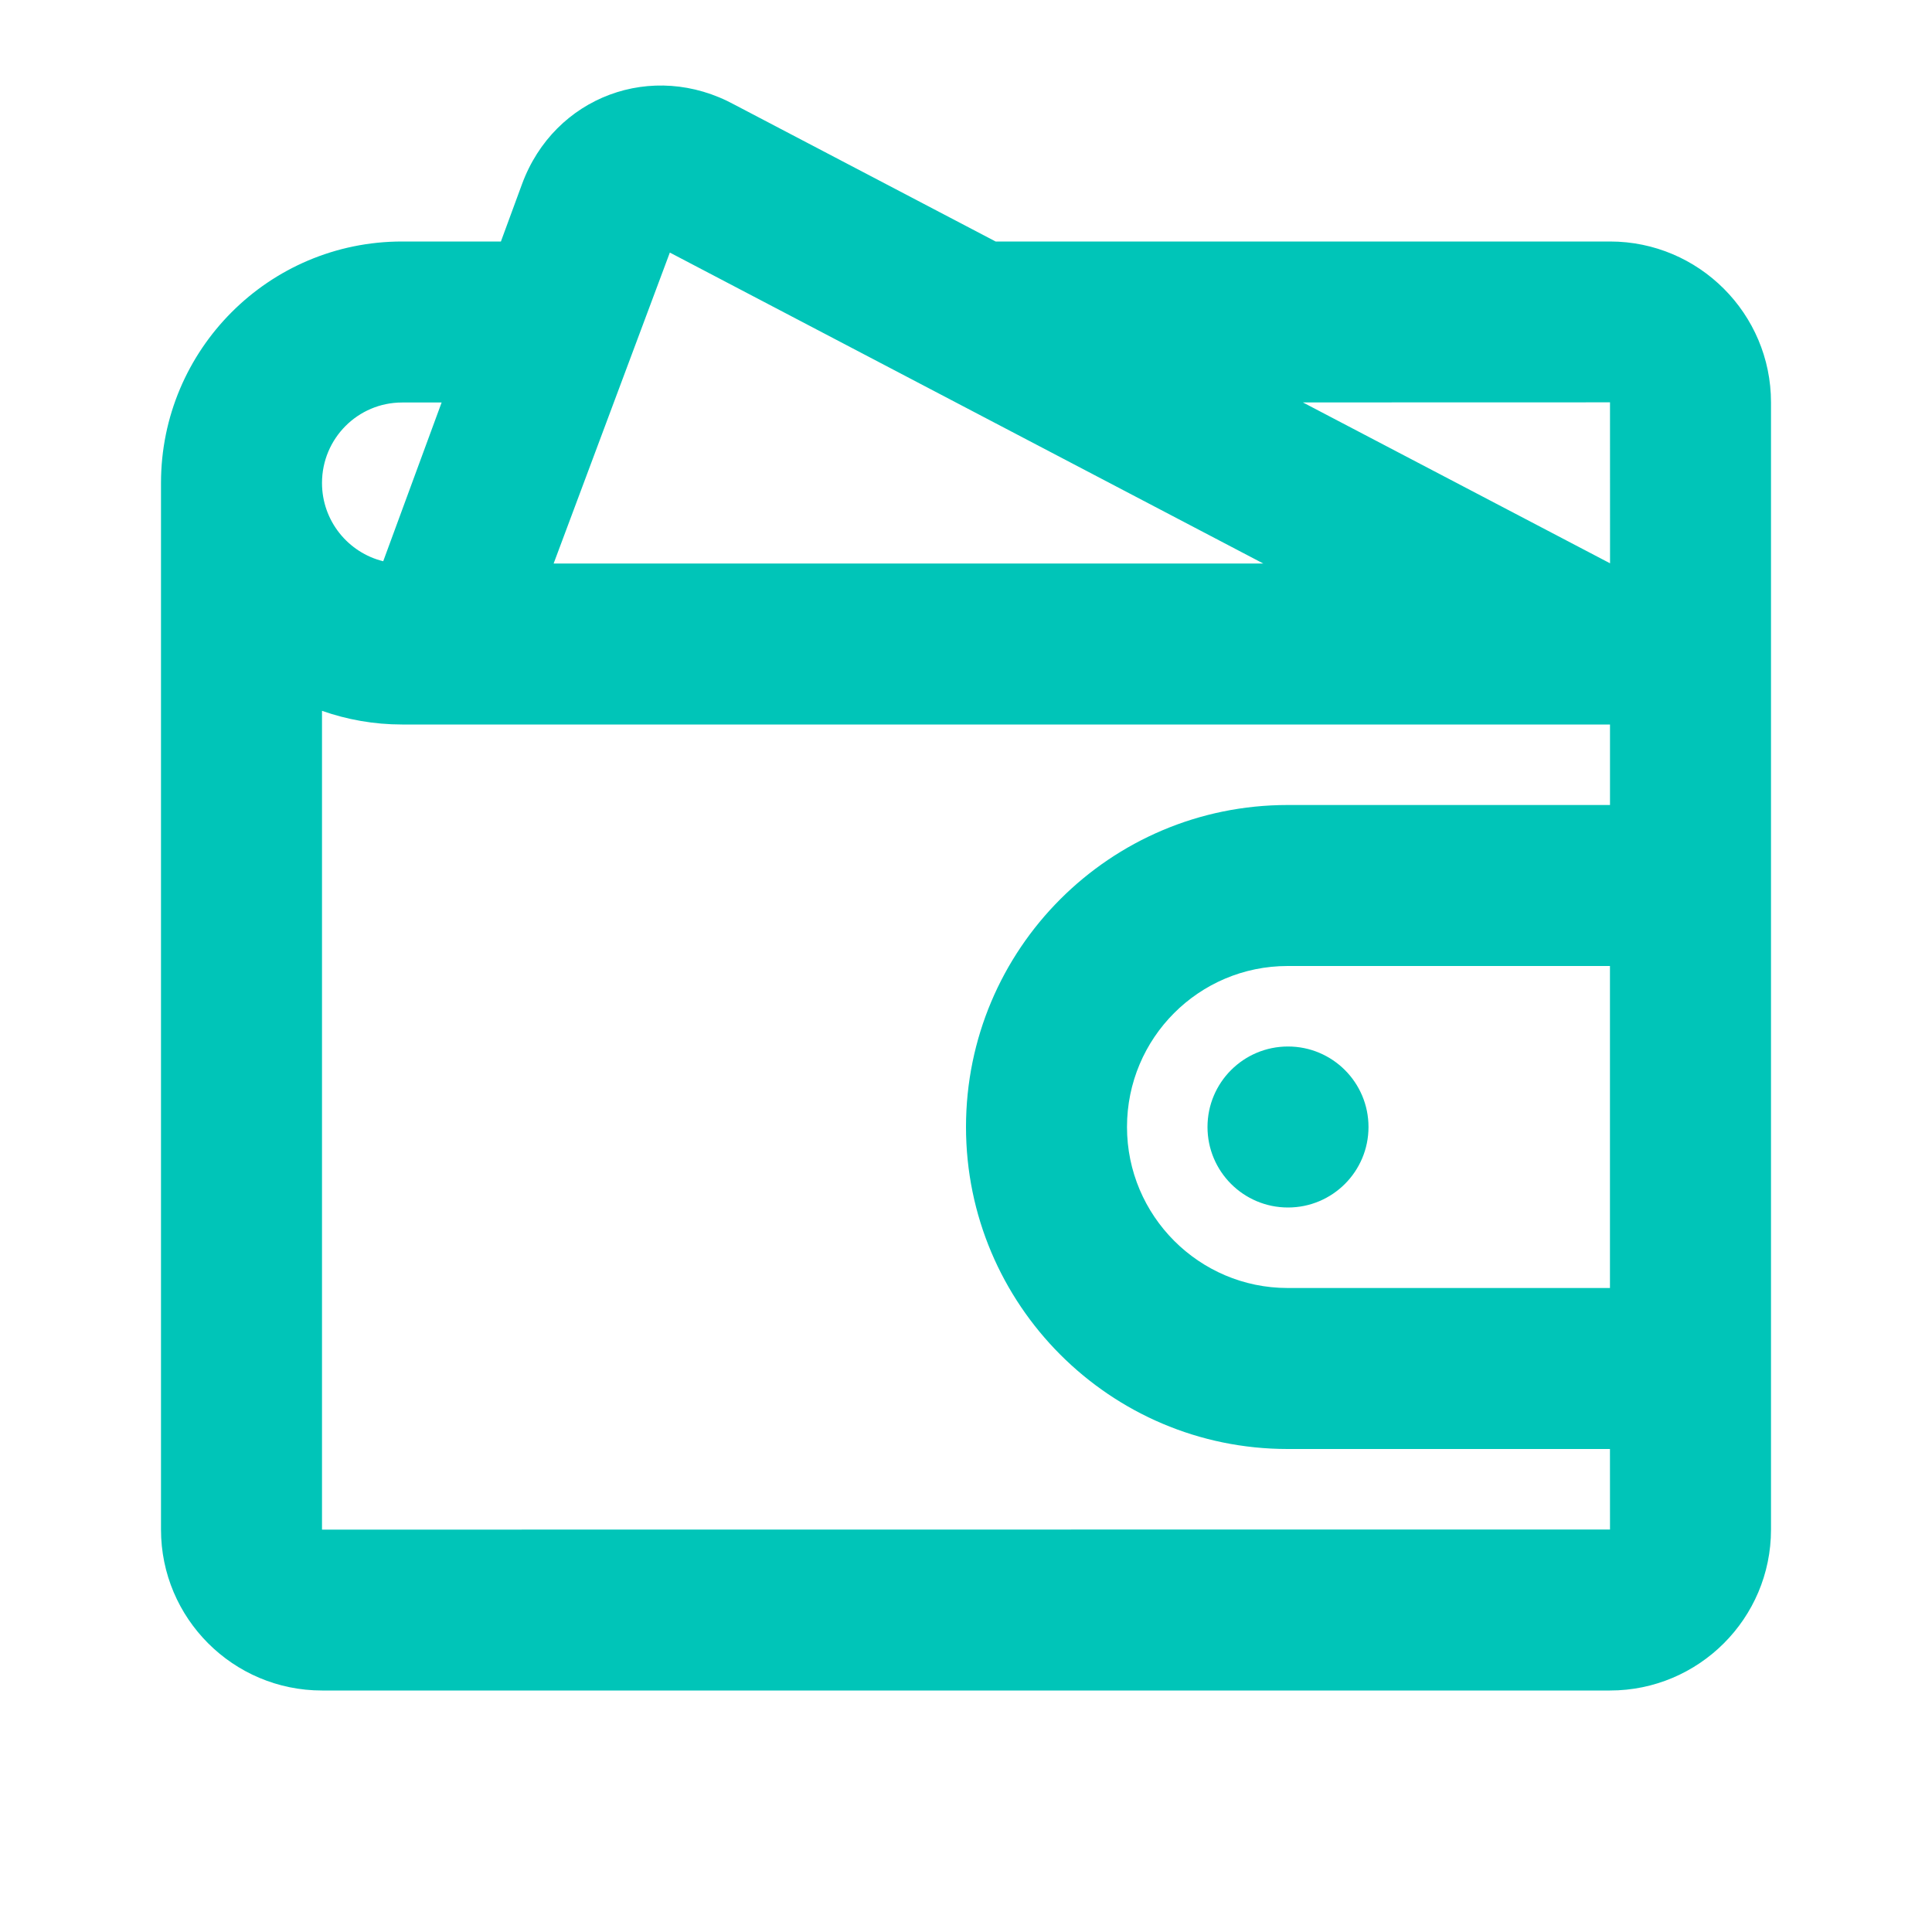 <?xml version="1.0" encoding="UTF-8"?>
<svg width="48px" height="48px" viewBox="0 0 48 48" version="1.1" xmlns="http://www.w3.org/2000/svg" xmlns:xlink="http://www.w3.org/1999/xlink">
    <!-- Generator: Sketch 60 (88103) - https://sketch.com -->
    <title>i48_wallet</title>
    <desc>Created with Sketch.</desc>
    <g id="Actual" stroke="none" stroke-width="1" fill="none" fill-rule="evenodd">
        <g id="Case_Greenlinks_2560" transform="translate(-1705, -5315)" fill="#00C5B8">
            <g id="Features" transform="translate(699, 5197)">
                <g id="Group-18" transform="translate(900, 88)">
                    <g id="Wallet" transform="translate(106, 30)">
                        <path d="M12.969,4.575 C13.772,2.393 16.214,1.488 18.254,2.604 L24.736,6 L40.001,6 C42.209,6 44,7.797 44,9.996 L44,38.003 C44,40.211 42.204,42 40,42 L8,42 C5.791,42 4,40.206 4,38.003 L4,12 C4,8.687 6.68,6 9.99,6 L12.445,6 L12.969,4.575 Z M31.991,24 C29.787,24 28,25.789 28,28 C28,30.205 29.792,32 31.991,32 L39.999,32 L39.999,24 L31.991,24 Z M16.642,6.275 L13.755,14 L31.385,14 L16.642,6.275 Z M8,38.003 L40,38 L39.999,36 L31.991,36 C27.578,36 24,32.409 24,28 C24,23.582 27.576,20 31.991,20 L40,20 L40,18 L9.99,18 C9.293,18 8.623,17.88 8,17.66 L8,38.003 Z M40,9.996 L32.37,9.998 L40.001,13.995 L40,9.996 Z M9.99,10 C8.891,10 8,10.894 8,12 C8,12.941 8.65,13.731 9.521,13.944 L10.972,10 L9.99,10 Z M32,30 C30.895,30 30,29.105 30,28 C30,26.895 30.895,26 32,26 C33.105,26 34,26.895 34,28 C34,29.105 33.105,30 32,30 Z" id="Combined-Shape"></path>
                    </g>
                </g>
            </g>
        </g>
    </g>
</svg>